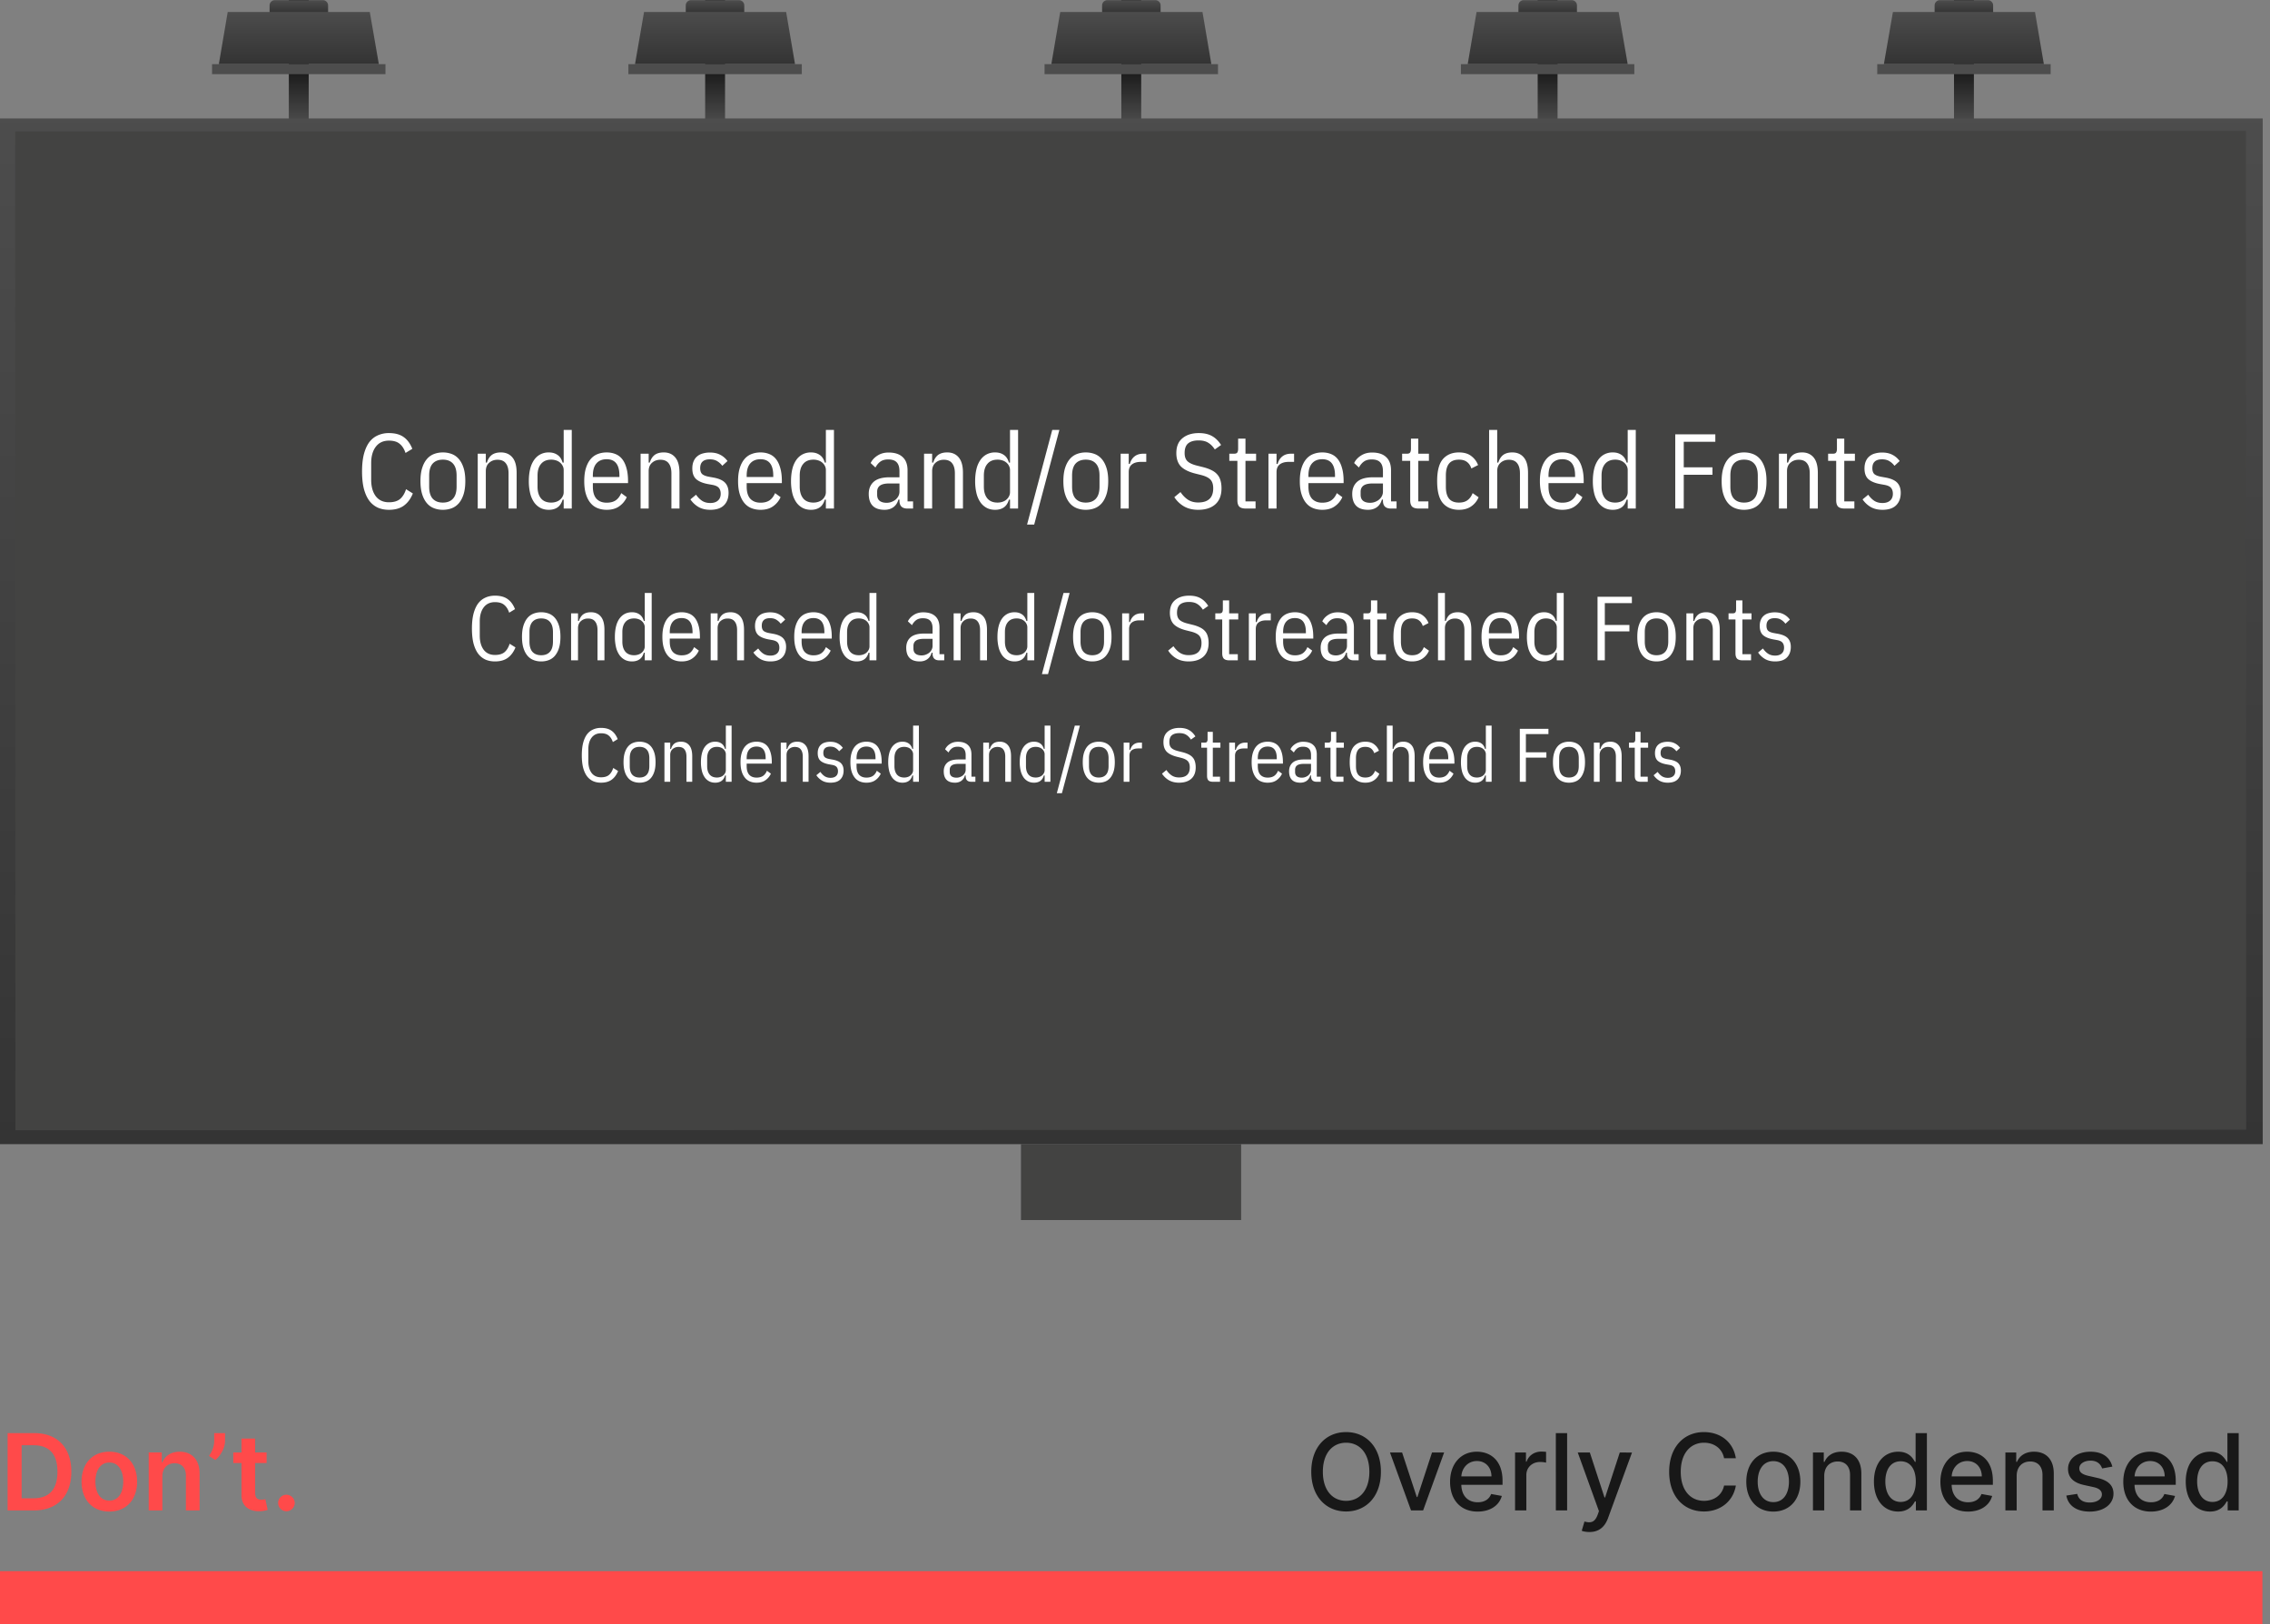 <svg xmlns="http://www.w3.org/2000/svg" width="299" height="214" fill="none"><rect width="100%" height="100%" fill="#808080" stroke="none"/><path fill="#434342" d="M163.48 150.744h-29v10h29v-10z"/><path fill="url(#paint0_linear)" d="M40.661 0h-2.618v36.276h2.618V0z"/><path fill="url(#paint1_linear)" d="M43.216 1.746h-7.707V.703c0-.384.32-.682.682-.682h6.344c.383 0 .68.32.68.682v1.043z"/><path fill="url(#paint2_linear)" d="M49.9 8.452H28.825l1.17-6.877h18.713L49.9 8.452z"/><path fill="#4D4D4D" d="M50.773 8.452H27.931v1.32h22.842v-1.32z"/><path fill="url(#paint3_linear)" d="M95.5 0h-2.618v36.276H95.5V0z"/><path fill="url(#paint4_linear)" d="M98.034 1.746h-7.707V.703c0-.384.32-.682.682-.682h6.344c.383 0 .68.32.68.682v1.043z"/><path fill="url(#paint5_linear)" d="M104.719 8.452H83.643l1.192-6.877h18.713l1.171 6.877z"/><path fill="#4D4D4D" d="M105.613 8.452H82.77v1.32h22.843v-1.32z"/><path fill="url(#paint6_linear)" d="M150.319 0H147.7v36.276h2.619V0z"/><path fill="url(#paint7_linear)" d="M152.873 1.746h-7.706V.703c0-.384.319-.682.681-.682h6.344c.383 0 .681.32.681.682v1.043z"/><path fill="url(#paint8_linear)" d="M159.558 8.452h-21.076l1.171-6.877h18.734l1.171 6.877z"/><path fill="#4D4D4D" d="M160.431 8.452h-22.843v1.32h22.843v-1.32z"/><path fill="url(#paint9_linear)" d="M205.158 0h-2.618v36.276h2.618V0z"/><path fill="url(#paint10_linear)" d="M207.713 1.746h-7.707V.703c0-.384.32-.682.681-.682h6.344c.384 0 .682.32.682.682v1.043z"/><path fill="url(#paint11_linear)" d="M214.397 8.452h-21.075l1.17-6.877h18.713l1.192 6.877z"/><path fill="#4D4D4D" d="M215.27 8.452h-22.843v1.32h22.843v-1.32z"/><path fill="url(#paint12_linear)" d="M259.997 0h-2.618v36.276h2.618V0z"/><path fill="url(#paint13_linear)" d="M262.552 1.746h-7.728V.703c0-.384.32-.682.681-.682h6.344c.384 0 .682.32.682.682v1.043h.021z"/><path fill="url(#paint14_linear)" d="M269.215 8.452H248.14l1.192-6.877h18.712l1.171 6.877z"/><path fill="#4D4D4D" d="M270.109 8.452h-22.842v1.32h22.842v-1.32z"/><path fill="url(#paint15_linear)" d="M298.04 15.605H0v135.139h298.04V15.604z"/><path fill="#434342" d="M2 17.319l293.83-.072.032 131.594-293.83.072z"/><path fill="#fff" d="M51.23 67.168c-.55 0-1.045-.098-1.484-.294a2.945 2.945 0 01-1.12-.924c-.299-.41-.532-.933-.7-1.568-.159-.644-.238-1.4-.238-2.268 0-.868.08-1.62.238-2.254.168-.644.401-1.171.7-1.582.308-.41.681-.714 1.12-.91a3.464 3.464 0 011.484-.308c.803 0 1.447.173 1.932.518.485.336.868.854 1.148 1.554l-.896.546c-.177-.532-.434-.933-.77-1.204-.327-.28-.798-.42-1.414-.42-.747 0-1.325.27-1.736.812-.401.532-.602 1.25-.602 2.156v2.184c0 .905.2 1.629.602 2.17.41.532.99.798 1.736.798.635 0 1.125-.145 1.47-.434.345-.299.607-.728.784-1.288l.896.56c-.28.7-.677 1.237-1.19 1.61-.504.364-1.157.546-1.96.546zm7.106 0c-.42 0-.812-.07-1.176-.21a2.295 2.295 0 01-.938-.672c-.262-.308-.467-.7-.616-1.176-.15-.476-.224-1.05-.224-1.722 0-.672.074-1.246.224-1.722.149-.476.354-.868.616-1.176.261-.308.574-.532.938-.672s.756-.21 1.176-.21c.42 0 .812.07 1.176.21.364.14.676.364.938.672.261.308.466.7.616 1.176.149.476.224 1.05.224 1.722 0 .672-.075 1.246-.224 1.722-.15.476-.355.868-.616 1.176-.262.308-.574.532-.938.672s-.756.21-1.176.21zm0-.952c.578 0 1.022-.173 1.33-.518.317-.345.476-.873.476-1.582V62.66c0-.71-.159-1.237-.476-1.582-.308-.345-.752-.518-1.33-.518-.579 0-1.027.173-1.344.518-.308.345-.462.873-.462 1.582v1.456c0 .71.154 1.237.462 1.582.317.345.765.518 1.344.518zm4.59.784v-7.224h1.064v1.176h.14c.14-.448.355-.784.644-1.008.299-.224.7-.336 1.204-.336.644 0 1.148.22 1.512.658.374.439.56 1.115.56 2.03V67h-1.064v-4.634c0-.579-.121-1.022-.364-1.33-.233-.308-.597-.462-1.092-.462-.429 0-.793.13-1.092.392-.298.261-.448.63-.448 1.106V67h-1.064zm11.322-1.176h-.14c-.14.476-.369.821-.686 1.036-.308.205-.686.308-1.134.308-.43 0-.807-.089-1.134-.266a2.362 2.362 0 01-.826-.756 3.55 3.55 0 01-.504-1.19 6.738 6.738 0 01-.168-1.568c0-.579.056-1.101.168-1.568a3.55 3.55 0 01.504-1.19c.224-.327.5-.579.826-.756a2.345 2.345 0 011.134-.266c.448 0 .826.107 1.134.322.317.205.546.546.686 1.022h.14V56.64h1.064V67h-1.064v-1.176zm-1.638.392c.224 0 .434-.033.63-.098.205-.065.378-.159.518-.28.15-.121.266-.266.35-.434.093-.168.14-.355.14-.56v-2.912c0-.205-.047-.392-.14-.56a1.296 1.296 0 00-.35-.434 1.454 1.454 0 00-.518-.28 1.99 1.99 0 00-.63-.098c-.588 0-1.036.187-1.344.56-.308.364-.462.877-.462 1.54v1.456c0 .663.154 1.18.462 1.554.308.364.756.546 1.344.546zm7.3.952c-.42 0-.812-.07-1.176-.21a2.295 2.295 0 01-.938-.672c-.262-.308-.467-.7-.616-1.176-.15-.476-.224-1.05-.224-1.722 0-.672.075-1.246.224-1.722.15-.476.354-.868.616-1.176.261-.308.574-.532.938-.672s.756-.21 1.176-.21c.42 0 .803.07 1.148.21.354.14.653.364.896.672.243.308.43.7.56 1.176.14.476.21 1.05.21 1.722v.266H78.09v.462c0 .71.159 1.241.476 1.596.326.345.775.518 1.344.518.485 0 .882-.103 1.19-.308.308-.215.55-.532.728-.952l.728.532a2.906 2.906 0 01-.994 1.204c-.43.308-.98.462-1.652.462zm0-6.664c-.579 0-1.027.182-1.344.546-.317.364-.476.9-.476 1.61v.182h3.5v-.182c0-1.437-.56-2.156-1.68-2.156zM84.378 67v-7.224h1.064v1.176h.14c.14-.448.354-.784.644-1.008.298-.224.7-.336 1.204-.336.643 0 1.147.22 1.511.658.374.439.56 1.115.56 2.03V67h-1.064v-4.634c0-.579-.12-1.022-.364-1.33-.233-.308-.597-.462-1.091-.462-.43 0-.794.13-1.093.392-.298.261-.447.63-.447 1.106V67h-1.064zm9.18.168c-.598 0-1.112-.121-1.54-.364a3.366 3.366 0 01-1.079-1.008l.742-.616c.252.355.523.625.812.812.299.187.654.28 1.064.28.42 0 .751-.103.994-.308.252-.215.378-.518.378-.91 0-.317-.08-.574-.238-.77-.159-.196-.453-.331-.882-.406l-.546-.098c-.7-.13-1.223-.35-1.568-.658-.336-.308-.504-.775-.504-1.4 0-.364.056-.677.168-.938.112-.27.27-.49.476-.658.206-.177.448-.303.728-.378.29-.084.602-.126.938-.126.541 0 .994.098 1.358.294.374.187.696.462.966.826l-.686.63a2.23 2.23 0 00-.63-.588c-.261-.177-.597-.266-1.008-.266-.85 0-1.274.387-1.274 1.162 0 .355.089.616.266.784.187.159.486.275.896.35l.546.098c.737.13 1.26.36 1.568.686.308.327.462.77.462 1.33 0 .7-.205 1.25-.616 1.652-.401.392-.999.588-1.792.588zm6.614 0c-.42 0-.812-.07-1.176-.21a2.295 2.295 0 01-.938-.672c-.262-.308-.467-.7-.616-1.176-.15-.476-.224-1.05-.224-1.722 0-.672.074-1.246.224-1.722.149-.476.354-.868.616-1.176.26-.308.574-.532.938-.672s.756-.21 1.176-.21c.42 0 .802.07 1.148.21.354.14.653.364.896.672.242.308.429.7.56 1.176.14.476.21 1.05.21 1.722v.266h-4.634v.462c0 .71.158 1.241.476 1.596.326.345.774.518 1.344.518.485 0 .882-.103 1.19-.308.308-.215.55-.532.728-.952l.728.532a2.914 2.914 0 01-.994 1.204c-.43.308-.98.462-1.652.462zm0-6.664c-.58 0-1.027.182-1.344.546-.318.364-.476.9-.476 1.61v.182h3.5v-.182c0-1.437-.56-2.156-1.68-2.156zm8.611 5.32h-.14c-.14.476-.368.821-.686 1.036-.308.205-.686.308-1.134.308-.429 0-.807-.089-1.134-.266a2.37 2.37 0 01-.826-.756 3.55 3.55 0 01-.504-1.19 6.738 6.738 0 01-.168-1.568c0-.579.056-1.101.168-1.568a3.55 3.55 0 01.504-1.19c.224-.327.5-.579.826-.756a2.345 2.345 0 011.134-.266c.448 0 .826.107 1.134.322.318.205.546.546.686 1.022h.14V56.64h1.064V67h-1.064v-1.176zm-1.638.392c.224 0 .434-.033.63-.098.206-.065.378-.159.518-.28.15-.121.266-.266.35-.434.094-.168.14-.355.14-.56v-2.912c0-.205-.046-.392-.14-.56a1.296 1.296 0 00-.35-.434 1.446 1.446 0 00-.518-.28 1.99 1.99 0 00-.63-.098c-.588 0-1.036.187-1.344.56-.308.364-.462.877-.462 1.54v1.456c0 .663.154 1.18.462 1.554.308.364.756.546 1.344.546zm12.367.784c-.691 0-1.036-.345-1.036-1.036v-.14h-.14c-.122.439-.346.775-.672 1.008-.318.224-.7.336-1.148.336-.7 0-1.223-.177-1.568-.532-.346-.355-.518-.877-.518-1.568 0-.672.219-1.204.658-1.596.448-.392 1.143-.588 2.086-.588h1.302v-.798c0-.532-.122-.924-.364-1.176-.234-.252-.607-.378-1.12-.378-.42 0-.761.093-1.022.28-.252.177-.472.439-.658.784l-.63-.588c.186-.392.485-.719.896-.98.41-.27.896-.406 1.456-.406.821 0 1.442.2 1.862.602.429.392.644.975.644 1.75v4.088h.728V67h-.756zm-2.73-.756c.242 0 .466-.042.672-.126.214-.084.396-.191.546-.322.149-.14.266-.294.35-.462.084-.177.126-.36.126-.546v-1.092h-1.33c-.56 0-.971.093-1.232.28-.252.187-.378.457-.378.812v.392c0 .364.112.635.336.812.224.168.527.252.91.252zm4.933.756v-7.224h1.064v1.176h.14c.14-.448.355-.784.644-1.008.299-.224.7-.336 1.204-.336.644 0 1.148.22 1.512.658.374.439.56 1.115.56 2.03V67h-1.064v-4.634c0-.579-.121-1.022-.364-1.33-.233-.308-.597-.462-1.092-.462-.429 0-.793.13-1.092.392-.298.261-.448.63-.448 1.106V67h-1.064zm11.322-1.176h-.14c-.14.476-.369.821-.686 1.036-.308.205-.686.308-1.134.308-.429 0-.807-.089-1.134-.266a2.362 2.362 0 01-.826-.756 3.55 3.55 0 01-.504-1.19 6.738 6.738 0 01-.168-1.568c0-.579.056-1.101.168-1.568a3.55 3.55 0 01.504-1.19c.224-.327.499-.579.826-.756a2.345 2.345 0 011.134-.266c.448 0 .826.107 1.134.322.317.205.546.546.686 1.022h.14V56.64h1.064V67h-1.064v-1.176zm-1.638.392c.224 0 .434-.033.63-.098.205-.065.378-.159.518-.28.149-.121.266-.266.35-.434.093-.168.14-.355.14-.56v-2.912c0-.205-.047-.392-.14-.56a1.309 1.309 0 00-.35-.434 1.454 1.454 0 00-.518-.28 1.99 1.99 0 00-.63-.098c-.588 0-1.036.187-1.344.56-.308.364-.462.877-.462 1.54v1.456c0 .663.154 1.18.462 1.554.308.364.756.546 1.344.546zm3.884 2.898l3.318-12.474h.938l-3.318 12.474h-.938zm7.736-1.946c-.42 0-.812-.07-1.176-.21a2.301 2.301 0 01-.938-.672c-.261-.308-.466-.7-.616-1.176-.149-.476-.224-1.05-.224-1.722 0-.672.075-1.246.224-1.722.15-.476.355-.868.616-1.176.262-.308.574-.532.938-.672s.756-.21 1.176-.21c.42 0 .812.07 1.176.21.364.14.677.364.938.672.262.308.467.7.616 1.176.15.476.224 1.05.224 1.722 0 .672-.074 1.246-.224 1.722-.149.476-.354.868-.616 1.176-.261.308-.574.532-.938.672s-.756.21-1.176.21zm0-.952c.579 0 1.022-.173 1.33-.518.318-.345.476-.873.476-1.582V62.66c0-.71-.158-1.237-.476-1.582-.308-.345-.751-.518-1.33-.518-.578 0-1.026.173-1.344.518-.308.345-.462.873-.462 1.582v1.456c0 .71.154 1.237.462 1.582.318.345.766.518 1.344.518zm4.591.784v-7.224h1.064v1.344h.14c.121-.42.327-.747.616-.98.299-.243.686-.364 1.162-.364h.392v1.078h-.7c-.504 0-.901.112-1.19.336-.28.224-.42.56-.42 1.008V67h-1.064zm10.205.168c-.7 0-1.311-.145-1.834-.434a3.82 3.82 0 01-1.302-1.232l.812-.672c.299.439.635.78 1.008 1.022.373.233.812.35 1.316.35 1.325 0 1.988-.62 1.988-1.862 0-.504-.121-.887-.364-1.148-.243-.261-.663-.467-1.26-.616l-.728-.182c-.859-.215-1.493-.527-1.904-.938-.401-.42-.602-1.008-.602-1.764 0-.868.271-1.521.812-1.96.541-.448 1.26-.672 2.156-.672.681 0 1.251.126 1.708.378.467.252.873.649 1.218 1.19l-.826.588c-.252-.392-.541-.686-.868-.882-.317-.205-.742-.308-1.274-.308-.597 0-1.055.13-1.372.392-.308.261-.462.686-.462 1.274 0 .476.126.835.378 1.078.261.243.677.434 1.246.574l.728.182c.457.112.845.247 1.162.406.317.15.574.336.77.56.205.224.35.49.434.798.093.299.14.649.14 1.05 0 .924-.275 1.629-.826 2.114-.541.476-1.293.714-2.254.714zm6.263-.168c-.383 0-.663-.084-.84-.252-.168-.177-.252-.457-.252-.84v-5.194h-1.064v-.938h.63c.214 0 .354-.051.42-.154.074-.112.112-.275.112-.49v-1.344h.966v1.988h1.4v.938h-1.4v5.348h1.33V67h-1.302zm3.001 0v-7.224h1.064v1.344h.14c.121-.42.326-.747.616-.98.298-.243.686-.364 1.162-.364h.392v1.078h-.7c-.504 0-.901.112-1.19.336-.28.224-.42.56-.42 1.008V67h-1.064zm7.085.168c-.42 0-.812-.07-1.176-.21a2.295 2.295 0 01-.938-.672c-.262-.308-.467-.7-.616-1.176-.15-.476-.224-1.05-.224-1.722 0-.672.074-1.246.224-1.722.149-.476.354-.868.616-1.176.261-.308.574-.532.938-.672s.756-.21 1.176-.21c.42 0 .802.07 1.148.21.354.14.653.364.896.672.242.308.429.7.56 1.176.14.476.21 1.05.21 1.722v.266h-4.634v.462c0 .71.158 1.241.476 1.596.326.345.774.518 1.344.518.485 0 .882-.103 1.19-.308.308-.215.55-.532.728-.952l.728.532a2.914 2.914 0 01-.994 1.204c-.43.308-.98.462-1.652.462zm0-6.664c-.579 0-1.027.182-1.344.546-.318.364-.476.9-.476 1.61v.182h3.5v-.182c0-1.437-.56-2.156-1.68-2.156zM183.195 67c-.69 0-1.036-.345-1.036-1.036v-.14h-.14c-.121.439-.345.775-.672 1.008-.317.224-.7.336-1.148.336-.7 0-1.222-.177-1.568-.532-.345-.355-.518-.877-.518-1.568 0-.672.22-1.204.658-1.596.448-.392 1.144-.588 2.086-.588h1.302v-.798c0-.532-.121-.924-.364-1.176-.233-.252-.606-.378-1.12-.378-.42 0-.76.093-1.022.28-.252.177-.471.439-.658.784l-.63-.588c.187-.392.486-.719.896-.98.411-.27.896-.406 1.456-.406.822 0 1.442.2 1.862.602.43.392.644.975.644 1.75v4.088h.728V67h-.756zm-2.73-.756c.243 0 .467-.042.672-.126a1.82 1.82 0 00.546-.322c.15-.14.266-.294.35-.462.084-.177.126-.36.126-.546v-1.092h-1.33c-.56 0-.97.093-1.232.28-.252.187-.378.457-.378.812v.392c0 .364.112.635.336.812.224.168.528.252.91.252zm6.376.756c-.382 0-.662-.084-.84-.252-.168-.177-.252-.457-.252-.84v-5.194h-1.064v-.938h.63c.215 0 .355-.051.42-.154.075-.112.112-.275.112-.49v-1.344h.966v1.988h1.4v.938h-1.4v5.348h1.33V67h-1.302zm5.327.168c-.896 0-1.601-.294-2.114-.882-.504-.588-.756-1.554-.756-2.898s.252-2.31.756-2.898c.513-.588 1.218-.882 2.114-.882.681 0 1.222.159 1.624.476.41.308.709.705.896 1.19l-.882.448c-.122-.373-.313-.658-.574-.854-.262-.205-.616-.308-1.064-.308-.588 0-1.022.173-1.302.518-.28.345-.42.873-.42 1.582v1.456c0 .71.14 1.237.42 1.582.28.345.714.518 1.302.518.466 0 .84-.103 1.12-.308.289-.205.518-.518.686-.938l.784.546a2.713 2.713 0 01-.98 1.204c-.43.299-.966.448-1.61.448zm3.977-10.528h1.064v4.312h.14c.14-.448.355-.784.644-1.008.299-.224.7-.336 1.204-.336.644 0 1.148.22 1.512.658.373.439.56 1.115.56 2.03V67h-1.064v-4.634c0-.579-.121-1.022-.364-1.33-.233-.308-.597-.462-1.092-.462-.429 0-.793.13-1.092.392-.299.261-.448.63-.448 1.106V67h-1.064V56.64zm9.642 10.528c-.42 0-.812-.07-1.176-.21a2.295 2.295 0 01-.938-.672c-.262-.308-.467-.7-.616-1.176-.15-.476-.224-1.05-.224-1.722 0-.672.074-1.246.224-1.722.149-.476.354-.868.616-1.176.261-.308.574-.532.938-.672s.756-.21 1.176-.21c.42 0 .802.07 1.148.21.354.14.653.364.896.672.242.308.429.7.56 1.176.14.476.21 1.05.21 1.722v.266h-4.634v.462c0 .71.158 1.241.476 1.596.326.345.774.518 1.344.518.485 0 .882-.103 1.19-.308.308-.215.55-.532.728-.952l.728.532a2.914 2.914 0 01-.994 1.204c-.43.308-.98.462-1.652.462zm0-6.664c-.579 0-1.027.182-1.344.546-.318.364-.476.9-.476 1.61v.182h3.5v-.182c0-1.437-.56-2.156-1.68-2.156zm8.611 5.32h-.14c-.14.476-.368.821-.686 1.036-.308.205-.686.308-1.134.308-.429 0-.807-.089-1.134-.266a2.37 2.37 0 01-.826-.756 3.55 3.55 0 01-.504-1.19 6.738 6.738 0 01-.168-1.568c0-.579.056-1.101.168-1.568a3.55 3.55 0 01.504-1.19c.224-.327.5-.579.826-.756a2.345 2.345 0 011.134-.266c.448 0 .826.107 1.134.322.318.205.546.546.686 1.022h.14V56.64h1.064V67h-1.064v-1.176zm-1.638.392c.224 0 .434-.033.63-.098.206-.065.378-.159.518-.28.15-.121.266-.266.35-.434.094-.168.14-.355.14-.56v-2.912c0-.205-.046-.392-.14-.56a1.296 1.296 0 00-.35-.434 1.446 1.446 0 00-.518-.28 1.99 1.99 0 00-.63-.098c-.588 0-1.036.187-1.344.56-.308.364-.462.877-.462 1.54v1.456c0 .663.154 1.18.462 1.554.308.364.756.546 1.344.546zm7.901.784v-9.772h5.278v.98h-4.158v3.36h3.78v.98h-3.78V67h-1.12zm9.065.168c-.42 0-.812-.07-1.176-.21a2.301 2.301 0 01-.938-.672c-.261-.308-.466-.7-.616-1.176-.149-.476-.224-1.05-.224-1.722 0-.672.075-1.246.224-1.722.15-.476.355-.868.616-1.176.262-.308.574-.532.938-.672s.756-.21 1.176-.21c.42 0 .812.07 1.176.21.364.14.677.364.938.672.262.308.467.7.616 1.176.15.476.224 1.05.224 1.722 0 .672-.074 1.246-.224 1.722-.149.476-.354.868-.616 1.176-.261.308-.574.532-.938.672s-.756.21-1.176.21zm0-.952c.579 0 1.022-.173 1.33-.518.318-.345.476-.873.476-1.582V62.66c0-.71-.158-1.237-.476-1.582-.308-.345-.751-.518-1.33-.518-.578 0-1.026.173-1.344.518-.308.345-.462.873-.462 1.582v1.456c0 .71.154 1.237.462 1.582.318.345.766.518 1.344.518zm4.591.784v-7.224h1.064v1.176h.14c.14-.448.355-.784.644-1.008.299-.224.7-.336 1.204-.336.644 0 1.148.22 1.512.658.373.439.56 1.115.56 2.03V67h-1.064v-4.634c0-.579-.121-1.022-.364-1.33-.233-.308-.597-.462-1.092-.462-.429 0-.793.13-1.092.392-.299.261-.448.63-.448 1.106V67h-1.064zm8.634 0c-.383 0-.663-.084-.84-.252-.168-.177-.252-.457-.252-.84v-5.194h-1.064v-.938h.63c.214 0 .354-.051.42-.154.074-.112.112-.275.112-.49v-1.344h.966v1.988h1.4v.938h-1.4v5.348h1.33V67h-1.302zm5.003.168c-.598 0-1.111-.121-1.54-.364a3.352 3.352 0 01-1.078-1.008l.742-.616c.252.355.522.625.812.812.298.187.653.28 1.064.28.42 0 .751-.103.994-.308.252-.215.378-.518.378-.91 0-.317-.08-.574-.238-.77-.159-.196-.453-.331-.882-.406l-.546-.098c-.7-.13-1.223-.35-1.568-.658-.336-.308-.504-.775-.504-1.4 0-.364.056-.677.168-.938.112-.27.27-.49.476-.658.205-.177.448-.303.728-.378a3.35 3.35 0 01.938-.126c.541 0 .994.098 1.358.294.373.187.695.462.966.826l-.686.63a2.258 2.258 0 00-.63-.588c-.262-.177-.598-.266-1.008-.266-.85 0-1.274.387-1.274 1.162 0 .355.088.616.266.784.186.159.485.275.896.35l.546.098c.737.13 1.26.36 1.568.686.308.327.462.77.462 1.33 0 .7-.206 1.25-.616 1.652-.402.392-.999.588-1.792.588zM65.197 87.144c-.472 0-.896-.084-1.272-.252a2.532 2.532 0 01-.96-.792c-.256-.352-.456-.8-.6-1.344-.136-.552-.204-1.2-.204-1.944s.068-1.388.204-1.932c.144-.552.344-1.004.6-1.356.264-.352.584-.612.96-.78.376-.176.8-.264 1.272-.264.688 0 1.24.148 1.656.444.416.288.744.732.984 1.332l-.768.468c-.152-.456-.372-.8-.66-1.032-.28-.24-.684-.36-1.212-.36-.64 0-1.136.232-1.488.696-.344.456-.516 1.072-.516 1.848v1.872c0 .776.172 1.396.516 1.86.352.456.848.684 1.488.684.544 0 .964-.124 1.26-.372.296-.256.52-.624.672-1.104l.768.48c-.24.6-.58 1.06-1.02 1.38-.432.312-.992.468-1.68.468zm6.09 0c-.36 0-.695-.06-1.007-.18a1.969 1.969 0 01-.804-.576c-.224-.264-.4-.6-.528-1.008-.128-.408-.192-.9-.192-1.476s.064-1.068.192-1.476c.128-.408.304-.744.528-1.008.224-.264.492-.456.804-.576.312-.12.648-.18 1.008-.18s.696.06 1.008.18c.312.12.58.312.804.576.224.264.4.6.528 1.008.128.408.192.9.192 1.476s-.064 1.068-.192 1.476a2.862 2.862 0 01-.528 1.008 1.969 1.969 0 01-.804.576c-.312.12-.648.18-1.008.18zm0-.816c.497 0 .877-.148 1.14-.444.273-.296.409-.748.409-1.356V83.28c0-.608-.136-1.06-.408-1.356-.264-.296-.644-.444-1.14-.444-.496 0-.88.148-1.152.444-.264.296-.396.748-.396 1.356v1.248c0 .608.132 1.06.396 1.356.272.296.656.444 1.152.444zm3.935.672v-6.192h.913v1.008h.12c.12-.384.303-.672.552-.864.255-.192.6-.288 1.031-.288.553 0 .985.188 1.297.564.32.376.48.956.48 1.74V87h-.912v-3.972c0-.496-.105-.876-.313-1.14-.2-.264-.511-.396-.936-.396-.367 0-.68.112-.935.336-.257.224-.385.54-.385.948V87h-.912zm9.705-1.008h-.12c-.12.408-.316.704-.588.888-.264.176-.588.264-.972.264-.368 0-.692-.076-.972-.228a2.024 2.024 0 01-.708-.648 3.043 3.043 0 01-.432-1.02 5.77 5.77 0 01-.144-1.344c0-.496.048-.944.144-1.344.096-.4.24-.74.432-1.02s.428-.496.708-.648c.28-.152.604-.228.972-.228.384 0 .708.092.972.276.272.176.468.468.588.876h.12V78.12h.912V87h-.912v-1.008zm-1.404.336c.192 0 .372-.028.54-.084.176-.056.324-.136.444-.24a1.12 1.12 0 00.3-.372.972.972 0 00.12-.48v-2.496a.972.972 0 00-.12-.48 1.12 1.12 0 00-.3-.372 1.244 1.244 0 00-.444-.24 1.697 1.697 0 00-.54-.084c-.504 0-.888.16-1.152.48-.264.312-.396.752-.396 1.32v1.248c0 .568.132 1.012.396 1.332.264.312.648.468 1.152.468zm6.257.816c-.36 0-.696-.06-1.008-.18a1.969 1.969 0 01-.804-.576c-.224-.264-.4-.6-.528-1.008-.128-.408-.192-.9-.192-1.476s.064-1.068.192-1.476c.128-.408.304-.744.528-1.008.224-.264.492-.456.804-.576.312-.12.648-.18 1.008-.18s.688.06.984.18c.304.12.56.312.768.576.208.264.368.6.48 1.008.12.408.18.9.18 1.476v.228H88.22v.396c0 .608.136 1.064.408 1.368.28.296.664.444 1.152.444.416 0 .756-.088 1.02-.264.264-.184.472-.456.624-.816l.624.456a2.495 2.495 0 01-.852 1.032c-.368.264-.84.396-1.416.396zm0-5.712c-.496 0-.88.156-1.152.468-.272.312-.408.772-.408 1.38v.156h3v-.156c0-1.232-.48-1.848-1.44-1.848zM93.61 87v-6.192h.911v1.008h.12c.12-.384.304-.672.552-.864.256-.192.6-.288 1.032-.288.552 0 .984.188 1.296.564.32.376.48.956.48 1.74V87h-.912v-3.972c0-.496-.104-.876-.312-1.14-.2-.264-.512-.396-.936-.396-.368 0-.68.112-.936.336-.256.224-.384.54-.384.948V87h-.912zm7.868.144c-.512 0-.952-.104-1.32-.312a2.873 2.873 0 01-.924-.864l.636-.528c.216.304.448.536.696.696.256.16.56.24.912.24.36 0 .644-.088.852-.264.216-.184.324-.444.324-.78 0-.272-.068-.492-.204-.66-.136-.168-.388-.284-.756-.348l-.468-.084c-.6-.112-1.048-.3-1.344-.564-.288-.264-.432-.664-.432-1.2 0-.312.048-.58.144-.804.096-.232.232-.42.408-.564.176-.152.384-.26.624-.324.248-.072.516-.108.804-.108.464 0 .852.084 1.164.252.32.16.596.396.828.708l-.588.54a1.928 1.928 0 00-.54-.504c-.224-.152-.512-.228-.864-.228-.728 0-1.092.332-1.092.996 0 .304.076.528.228.672.16.136.416.236.768.3l.468.084c.632.112 1.08.308 1.344.588.264.28.396.66.396 1.14 0 .6-.176 1.072-.528 1.416-.344.336-.856.504-1.536.504zm5.669 0c-.36 0-.696-.06-1.008-.18a1.969 1.969 0 01-.804-.576c-.224-.264-.4-.6-.528-1.008-.128-.408-.192-.9-.192-1.476s.064-1.068.192-1.476c.128-.408.304-.744.528-1.008.224-.264.492-.456.804-.576.312-.12.648-.18 1.008-.18s.688.06.984.18c.304.12.56.312.768.576.208.264.368.6.48 1.008.12.408.18.9.18 1.476v.228h-3.972v.396c0 .608.136 1.064.408 1.368.28.296.664.444 1.152.444.416 0 .756-.088 1.02-.264.264-.184.472-.456.624-.816l.624.456a2.495 2.495 0 01-.852 1.032c-.368.264-.84.396-1.416.396zm0-5.712c-.496 0-.88.156-1.152.468-.272.312-.408.772-.408 1.38v.156h3v-.156c0-1.232-.48-1.848-1.44-1.848zm7.381 4.56h-.12c-.12.408-.316.704-.588.888-.264.176-.588.264-.972.264-.368 0-.692-.076-.972-.228a2.024 2.024 0 01-.708-.648 3.043 3.043 0 01-.432-1.02 5.77 5.77 0 01-.144-1.344c0-.496.048-.944.144-1.344.096-.4.24-.74.432-1.02s.428-.496.708-.648c.28-.152.604-.228.972-.228.384 0 .708.092.972.276.272.176.468.468.588.876h.12V78.12h.912V87h-.912v-1.008zm-1.404.336c.192 0 .372-.028.54-.084.176-.056.324-.136.444-.24a1.12 1.12 0 00.3-.372.972.972 0 00.12-.48v-2.496a.972.972 0 00-.12-.48 1.12 1.12 0 00-.3-.372 1.244 1.244 0 00-.444-.24 1.697 1.697 0 00-.54-.084c-.504 0-.888.16-1.152.48-.264.312-.396.752-.396 1.32v1.248c0 .568.132 1.012.396 1.332.264.312.648.468 1.152.468zm10.6.672c-.592 0-.888-.296-.888-.888v-.12h-.12c-.104.376-.296.664-.576.864-.272.192-.6.288-.984.288-.6 0-1.048-.152-1.344-.456-.296-.304-.444-.752-.444-1.344 0-.576.188-1.032.564-1.368.384-.336.98-.504 1.788-.504h1.116v-.684c0-.456-.104-.792-.312-1.008-.2-.216-.52-.324-.96-.324-.36 0-.652.08-.876.24-.216.152-.404.376-.564.672l-.54-.504c.16-.336.416-.616.768-.84.352-.232.768-.348 1.248-.348.704 0 1.236.172 1.596.516.368.336.552.836.552 1.5v3.504h.624V87h-.648zm-2.34-.648c.208 0 .4-.036.576-.108.184-.072.34-.164.468-.276.128-.12.228-.252.3-.396.072-.152.108-.308.108-.468v-.936h-1.14c-.48 0-.832.08-1.056.24-.216.16-.324.392-.324.696v.336c0 .312.096.544.288.696.192.144.452.216.78.216zm4.229.648v-6.192h.912v1.008h.12c.12-.384.304-.672.552-.864.256-.192.6-.288 1.032-.288.552 0 .984.188 1.296.564.32.376.48.956.48 1.74V87h-.912v-3.972c0-.496-.104-.876-.312-1.14-.2-.264-.512-.396-.936-.396-.368 0-.68.112-.936.336-.256.224-.384.54-.384.948V87h-.912zm9.705-1.008h-.12c-.12.408-.316.704-.588.888-.264.176-.588.264-.972.264-.368 0-.692-.076-.972-.228a2.024 2.024 0 01-.708-.648 3.043 3.043 0 01-.432-1.02 5.77 5.77 0 01-.144-1.344c0-.496.048-.944.144-1.344.096-.4.24-.74.432-1.02s.428-.496.708-.648c.28-.152.604-.228.972-.228.384 0 .708.092.972.276.272.176.468.468.588.876h.12V78.12h.912V87h-.912v-1.008zm-1.404.336c.192 0 .372-.028.54-.084.176-.056.324-.136.444-.24a1.12 1.12 0 00.3-.372.972.972 0 00.12-.48v-2.496a.972.972 0 00-.12-.48 1.12 1.12 0 00-.3-.372 1.244 1.244 0 00-.444-.24 1.697 1.697 0 00-.54-.084c-.504 0-.888.16-1.152.48-.264.312-.396.752-.396 1.32v1.248c0 .568.132 1.012.396 1.332.264.312.648.468 1.152.468zm3.328 2.484l2.844-10.692h.804l-2.844 10.692h-.804zm6.632-1.668c-.36 0-.696-.06-1.008-.18a1.969 1.969 0 01-.804-.576c-.224-.264-.4-.6-.528-1.008-.128-.408-.192-.9-.192-1.476s.064-1.068.192-1.476c.128-.408.304-.744.528-1.008.224-.264.492-.456.804-.576.312-.12.648-.18 1.008-.18s.696.06 1.008.18c.312.12.58.312.804.576.224.264.4.6.528 1.008.128.408.192.9.192 1.476s-.064 1.068-.192 1.476a2.862 2.862 0 01-.528 1.008 1.969 1.969 0 01-.804.576c-.312.12-.648.18-1.008.18zm0-.816c.496 0 .876-.148 1.14-.444.272-.296.408-.748.408-1.356V83.28c0-.608-.136-1.06-.408-1.356-.264-.296-.644-.444-1.14-.444-.496 0-.88.148-1.152.444-.264.296-.396.748-.396 1.356v1.248c0 .608.132 1.06.396 1.356.272.296.656.444 1.152.444zm3.934.672v-6.192h.912v1.152h.12c.104-.36.28-.64.528-.84.256-.208.588-.312.996-.312h.336v.924h-.6c-.432 0-.772.096-1.02.288-.24.192-.36.48-.36.864V87h-.912zm8.748.144c-.6 0-1.124-.124-1.572-.372a3.271 3.271 0 01-1.116-1.056l.696-.576c.256.376.544.668.864.876.32.2.696.3 1.128.3 1.136 0 1.704-.532 1.704-1.596 0-.432-.104-.76-.312-.984-.208-.224-.568-.4-1.08-.528l-.624-.156c-.736-.184-1.28-.452-1.632-.804-.344-.36-.516-.864-.516-1.512 0-.744.232-1.304.696-1.68.464-.384 1.08-.576 1.848-.576.584 0 1.072.108 1.464.324.4.216.748.556 1.044 1.02l-.708.504c-.216-.336-.464-.588-.744-.756-.272-.176-.636-.264-1.092-.264-.512 0-.904.112-1.176.336-.264.224-.396.588-.396 1.092 0 .408.108.716.324.924.224.208.58.372 1.068.492l.624.156c.392.096.724.212.996.348.272.128.492.288.66.48.176.192.3.42.372.684.08.256.12.556.12.9 0 .792-.236 1.396-.708 1.812-.464.408-1.108.612-1.932.612zm5.368-.144c-.328 0-.568-.072-.72-.216-.144-.152-.216-.392-.216-.72v-4.452h-.912v-.804h.54c.184 0 .304-.044.36-.132.064-.096.096-.236.096-.42v-1.152h.828v1.704h1.2v.804h-1.2v4.584h1.14V87h-1.116zm2.572 0v-6.192h.912v1.152h.12c.104-.36.28-.64.528-.84.256-.208.588-.312.996-.312h.336v.924h-.6c-.432 0-.772.096-1.02.288-.24.192-.36.48-.36.864V87h-.912zm6.073.144c-.36 0-.696-.06-1.008-.18a1.969 1.969 0 01-.804-.576c-.224-.264-.4-.6-.528-1.008-.128-.408-.192-.9-.192-1.476s.064-1.068.192-1.476c.128-.408.304-.744.528-1.008.224-.264.492-.456.804-.576.312-.12.648-.18 1.008-.18s.688.06.984.18c.304.12.56.312.768.576.208.264.368.6.48 1.008.12.408.18.9.18 1.476v.228h-3.972v.396c0 .608.136 1.064.408 1.368.28.296.664.444 1.152.444.416 0 .756-.088 1.02-.264.264-.184.472-.456.624-.816l.624.456a2.495 2.495 0 01-.852 1.032c-.368.264-.84.396-1.416.396zm0-5.712c-.496 0-.88.156-1.152.468-.272.312-.408.772-.408 1.38v.156h3v-.156c0-1.232-.48-1.848-1.44-1.848zM178.31 87c-.592 0-.888-.296-.888-.888v-.12h-.12c-.104.376-.296.664-.576.864-.272.192-.6.288-.984.288-.6 0-1.048-.152-1.344-.456-.296-.304-.444-.752-.444-1.344 0-.576.188-1.032.564-1.368.384-.336.98-.504 1.788-.504h1.116v-.684c0-.456-.104-.792-.312-1.008-.2-.216-.52-.324-.96-.324-.36 0-.652.08-.876.24-.216.152-.404.376-.564.672l-.54-.504c.16-.336.416-.616.768-.84.352-.232.768-.348 1.248-.348.704 0 1.236.172 1.596.516.368.336.552.836.552 1.5v3.504h.624V87h-.648zm-2.34-.648c.208 0 .4-.036.576-.108.184-.072.34-.164.468-.276.128-.12.228-.252.3-.396.072-.152.108-.308.108-.468v-.936h-1.14c-.48 0-.832.08-1.056.24-.216.16-.324.392-.324.696v.336c0 .312.096.544.288.696.192.144.452.216.78.216zm5.465.648c-.328 0-.568-.072-.72-.216-.144-.152-.216-.392-.216-.72v-4.452h-.912v-.804h.54c.184 0 .304-.044.36-.132.064-.096.096-.236.096-.42v-1.152h.828v1.704h1.2v.804h-1.2v4.584h1.14V87h-1.116zm4.566.144c-.768 0-1.372-.252-1.812-.756-.432-.504-.648-1.332-.648-2.484s.216-1.98.648-2.484c.44-.504 1.044-.756 1.812-.756.584 0 1.048.136 1.392.408.352.264.608.604.768 1.02l-.756.384c-.104-.32-.268-.564-.492-.732-.224-.176-.528-.264-.912-.264-.504 0-.876.148-1.116.444-.24.296-.36.748-.36 1.356v1.248c0 .608.12 1.06.36 1.356.24.296.612.444 1.116.444.4 0 .72-.088.96-.264.248-.176.444-.444.588-.804l.672.468a2.319 2.319 0 01-.84 1.032c-.368.256-.828.384-1.38.384zm3.409-9.024h.912v3.696h.12c.12-.384.304-.672.552-.864.256-.192.6-.288 1.032-.288.552 0 .984.188 1.296.564.32.376.48.956.48 1.74V87h-.912v-3.972c0-.496-.104-.876-.312-1.14-.2-.264-.512-.396-.936-.396-.368 0-.68.112-.936.336-.256.224-.384.54-.384.948V87h-.912v-8.88zm8.264 9.024c-.36 0-.696-.06-1.008-.18a1.969 1.969 0 01-.804-.576c-.224-.264-.4-.6-.528-1.008-.128-.408-.192-.9-.192-1.476s.064-1.068.192-1.476c.128-.408.304-.744.528-1.008.224-.264.492-.456.804-.576.312-.12.648-.18 1.008-.18s.688.06.984.18c.304.12.56.312.768.576.208.264.368.6.48 1.008.12.408.18.9.18 1.476v.228h-3.972v.396c0 .608.136 1.064.408 1.368.28.296.664.444 1.152.444.416 0 .756-.088 1.02-.264.264-.184.472-.456.624-.816l.624.456a2.495 2.495 0 01-.852 1.032c-.368.264-.84.396-1.416.396zm0-5.712c-.496 0-.88.156-1.152.468-.272.312-.408.772-.408 1.38v.156h3v-.156c0-1.232-.48-1.848-1.44-1.848zm7.382 4.56h-.12c-.12.408-.316.704-.588.888-.264.176-.588.264-.972.264-.368 0-.692-.076-.972-.228a2.024 2.024 0 01-.708-.648 3.043 3.043 0 01-.432-1.02 5.77 5.77 0 01-.144-1.344c0-.496.048-.944.144-1.344.096-.4.24-.74.432-1.02s.428-.496.708-.648c.28-.152.604-.228.972-.228.384 0 .708.092.972.276.272.176.468.468.588.876h.12V78.12h.912V87h-.912v-1.008zm-1.404.336c.192 0 .372-.028.54-.084.176-.056.324-.136.444-.24a1.12 1.12 0 00.3-.372.972.972 0 00.12-.48v-2.496a.972.972 0 00-.12-.48 1.12 1.12 0 00-.3-.372 1.244 1.244 0 00-.444-.24 1.697 1.697 0 00-.54-.084c-.504 0-.888.16-1.152.48-.264.312-.396.752-.396 1.32v1.248c0 .568.132 1.012.396 1.332.264.312.648.468 1.152.468zm6.772.672v-8.376h4.524v.84h-3.564v2.88h3.24v.84h-3.24V87h-.96zm7.77.144c-.36 0-.696-.06-1.008-.18a1.969 1.969 0 01-.804-.576c-.224-.264-.4-.6-.528-1.008-.128-.408-.192-.9-.192-1.476s.064-1.068.192-1.476c.128-.408.304-.744.528-1.008.224-.264.492-.456.804-.576.312-.12.648-.18 1.008-.18s.696.06 1.008.18c.312.12.58.312.804.576.224.264.4.6.528 1.008.128.408.192.9.192 1.476s-.064 1.068-.192 1.476a2.862 2.862 0 01-.528 1.008 1.969 1.969 0 01-.804.576c-.312.12-.648.18-1.008.18zm0-.816c.496 0 .876-.148 1.14-.444.272-.296.408-.748.408-1.356V83.28c0-.608-.136-1.06-.408-1.356-.264-.296-.644-.444-1.14-.444-.496 0-.88.148-1.152.444-.264.296-.396.748-.396 1.356v1.248c0 .608.132 1.06.396 1.356.272.296.656.444 1.152.444zm3.935.672v-6.192h.912v1.008h.12c.12-.384.304-.672.552-.864.256-.192.6-.288 1.032-.288.552 0 .984.188 1.296.564.32.376.48.956.48 1.74V87h-.912v-3.972c0-.496-.104-.876-.312-1.14-.2-.264-.512-.396-.936-.396-.368 0-.68.112-.936.336-.256.224-.384.54-.384.948V87h-.912zm7.4 0c-.328 0-.568-.072-.72-.216-.144-.152-.216-.392-.216-.72v-4.452h-.912v-.804h.54c.184 0 .304-.044.36-.132.064-.096.096-.236.096-.42v-1.152h.828v1.704h1.2v.804h-1.2v4.584h1.14V87h-1.116zm4.288.144c-.512 0-.952-.104-1.32-.312a2.873 2.873 0 01-.924-.864l.636-.528c.216.304.448.536.696.696.256.16.56.24.912.24.36 0 .644-.088.852-.264.216-.184.324-.444.324-.78 0-.272-.068-.492-.204-.66-.136-.168-.388-.284-.756-.348l-.468-.084c-.6-.112-1.048-.3-1.344-.564-.288-.264-.432-.664-.432-1.2 0-.312.048-.58.144-.804.096-.232.232-.42.408-.564.176-.152.384-.26.624-.324.248-.072.516-.108.804-.108.464 0 .852.084 1.164.252.32.16.596.396.828.708l-.588.54a1.928 1.928 0 00-.54-.504c-.224-.152-.512-.228-.864-.228-.728 0-1.092.332-1.092.996 0 .304.076.528.228.672.16.136.416.236.768.3l.468.084c.632.112 1.08.308 1.344.588.264.28.396.66.396 1.14 0 .6-.176 1.072-.528 1.416-.344.336-.856.504-1.536.504zM79.164 103.12c-.393 0-.746-.07-1.06-.21a2.119 2.119 0 01-.8-.66c-.213-.293-.38-.667-.5-1.12-.113-.46-.17-1-.17-1.62 0-.62.057-1.157.17-1.61.12-.46.287-.837.5-1.13.22-.293.487-.51.8-.65a2.47 2.47 0 011.06-.22c.574 0 1.034.123 1.38.37.347.24.62.61.82 1.11l-.64.39c-.126-.38-.31-.667-.55-.86-.233-.2-.57-.3-1.01-.3-.533 0-.946.193-1.24.58-.286.38-.43.893-.43 1.54v1.56c0 .647.144 1.163.43 1.55.294.38.707.57 1.24.57.454 0 .804-.103 1.05-.31.247-.213.434-.52.56-.92l.64.4c-.2.5-.483.883-.85 1.15-.36.26-.826.39-1.4.39zm5.076 0c-.3 0-.58-.05-.84-.15-.26-.1-.484-.26-.67-.48a2.37 2.37 0 01-.44-.84c-.107-.34-.16-.75-.16-1.23s.053-.89.16-1.23c.106-.34.253-.62.44-.84.186-.22.41-.38.67-.48.26-.1.54-.15.84-.15.3 0 .58.05.84.15.26.1.483.26.67.48.186.22.333.5.44.84.106.34.16.75.16 1.23s-.054.89-.16 1.23c-.107.34-.254.62-.44.84-.187.22-.41.38-.67.48-.26.1-.54.15-.84.15zm0-.68c.413 0 .73-.123.95-.37.226-.247.34-.623.34-1.13V99.9c0-.507-.114-.883-.34-1.13-.22-.247-.537-.37-.95-.37-.414 0-.734.123-.96.37-.22.247-.33.623-.33 1.13v1.04c0 .507.11.883.33 1.13.226.247.546.37.96.37zm3.279.56v-5.16h.76v.84h.1c.1-.32.253-.56.46-.72.213-.16.5-.24.86-.24.46 0 .82.157 1.08.47.267.313.4.797.4 1.45V103h-.76v-3.31c0-.413-.087-.73-.26-.95-.167-.22-.427-.33-.78-.33a1.14 1.14 0 00-.78.28c-.214.187-.32.45-.32.79V103h-.76zm8.087-.84h-.1c-.1.34-.264.587-.49.74-.22.147-.49.22-.81.22-.307 0-.577-.063-.81-.19a1.687 1.687 0 01-.59-.54 2.536 2.536 0 01-.36-.85 4.808 4.808 0 01-.12-1.12c0-.413.04-.787.12-1.12.08-.333.2-.617.36-.85.16-.233.356-.413.59-.54.233-.127.503-.19.81-.19.32 0 .59.077.81.23.226.147.39.39.49.73h.1V95.6h.76v7.4h-.76v-.84zm-1.17.28c.16 0 .31-.023.45-.07a1.043 1.043 0 00.62-.51c.066-.12.1-.253.1-.4v-2.08a.816.816 0 00-.1-.4 1.043 1.043 0 00-.62-.51c-.14-.047-.29-.07-.45-.07-.42 0-.74.133-.96.4-.22.26-.33.627-.33 1.1v1.04c0 .473.11.843.33 1.11.22.26.54.39.96.39zm5.214.68c-.3 0-.58-.05-.84-.15-.26-.1-.484-.26-.67-.48a2.37 2.37 0 01-.44-.84c-.107-.34-.16-.75-.16-1.23s.053-.89.16-1.23c.106-.34.253-.62.44-.84.186-.22.41-.38.67-.48.26-.1.54-.15.84-.15.3 0 .573.05.82.15.253.1.467.26.64.48.173.22.307.5.4.84.1.34.15.75.15 1.23v.19h-3.31v.33c0 .507.113.887.34 1.14.233.247.553.37.96.37.346 0 .63-.073.85-.22.22-.153.393-.38.52-.68l.52.38c-.16.353-.397.64-.71.86-.307.22-.7.33-1.18.33zm0-4.76c-.413 0-.734.13-.96.39-.227.26-.34.643-.34 1.15v.13h2.5v-.13c0-1.027-.4-1.54-1.2-1.54zm3.191 4.64v-5.16h.76v.84h.1c.1-.32.253-.56.46-.72.213-.16.5-.24.86-.24.46 0 .82.157 1.08.47.267.313.4.797.4 1.45V103h-.76v-3.31c0-.413-.087-.73-.26-.95-.167-.22-.427-.33-.78-.33a1.14 1.14 0 00-.78.28c-.213.187-.32.45-.32.79V103h-.76zm6.557.12c-.427 0-.793-.087-1.1-.26a2.384 2.384 0 01-.77-.72l.53-.44c.18.253.373.447.58.58.213.133.467.2.76.2.3 0 .537-.073.71-.22.18-.153.27-.37.27-.65 0-.227-.057-.41-.17-.55-.113-.14-.323-.237-.63-.29l-.39-.07c-.5-.093-.873-.25-1.12-.47-.24-.22-.36-.553-.36-1 0-.26.04-.483.12-.67.08-.193.193-.35.34-.47.147-.127.32-.217.52-.27.207-.06.43-.09.67-.09.387 0 .71.07.97.21.267.133.497.33.69.59l-.49.45c-.113-.16-.263-.3-.45-.42-.187-.127-.427-.19-.72-.19-.607 0-.91.277-.91.83 0 .253.063.44.19.56.133.113.347.197.64.25l.39.07c.527.093.9.257 1.12.49.22.233.33.55.33.95 0 .5-.147.893-.44 1.18-.287.28-.713.42-1.28.42zm4.725 0c-.3 0-.58-.05-.84-.15-.26-.1-.484-.26-.67-.48a2.37 2.37 0 01-.44-.84c-.107-.34-.16-.75-.16-1.23s.053-.89.16-1.23c.106-.34.253-.62.44-.84.186-.22.41-.38.67-.48.26-.1.54-.15.84-.15.3 0 .573.05.82.15.253.1.466.26.64.48.173.22.306.5.4.84.1.34.15.75.15 1.23v.19h-3.31v.33c0 .507.113.887.34 1.14.233.247.553.37.96.37.346 0 .63-.073.85-.22.22-.153.393-.38.52-.68l.52.38c-.16.353-.397.64-.71.86-.307.22-.7.33-1.18.33zm0-4.76c-.414 0-.734.13-.96.39-.227.26-.34.643-.34 1.15v.13h2.5v-.13c0-1.027-.4-1.54-1.2-1.54zm6.151 3.8h-.1c-.1.34-.264.587-.49.74-.22.147-.49.22-.81.22-.307 0-.577-.063-.81-.19a1.687 1.687 0 01-.59-.54 2.536 2.536 0 01-.36-.85 4.808 4.808 0 01-.12-1.12c0-.413.04-.787.12-1.12.08-.333.2-.617.36-.85.16-.233.356-.413.59-.54.233-.127.503-.19.81-.19.32 0 .59.077.81.23.226.147.39.39.49.73h.1V95.6h.76v7.4h-.76v-.84zm-1.17.28c.16 0 .31-.023.45-.07a1.043 1.043 0 00.62-.51c.066-.12.1-.253.1-.4v-2.08a.816.816 0 00-.1-.4 1.043 1.043 0 00-.62-.51c-.14-.047-.29-.07-.45-.07-.42 0-.74.133-.96.4-.22.26-.33.627-.33 1.1v1.04c0 .473.11.843.33 1.11.22.26.54.39.96.39zm8.833.56c-.493 0-.74-.247-.74-.74v-.1h-.1a1.27 1.27 0 01-.48.72c-.227.16-.5.24-.82.24-.5 0-.873-.127-1.12-.38-.247-.253-.37-.627-.37-1.12 0-.48.157-.86.47-1.14.32-.28.817-.42 1.49-.42h.93v-.57c0-.38-.087-.66-.26-.84-.167-.18-.433-.27-.8-.27-.3 0-.543.067-.73.2a1.59 1.59 0 00-.47.56l-.45-.42a1.69 1.69 0 01.64-.7c.293-.193.64-.29 1.04-.29.587 0 1.03.143 1.33.43.307.28.46.697.46 1.25v2.92h.52v.67h-.54zm-1.95-.54c.173 0 .333-.03.48-.09.153-.06.283-.137.39-.23.107-.1.19-.21.25-.33a.904.904 0 00.09-.39v-.78h-.95c-.4 0-.693.067-.88.2-.18.133-.27.327-.27.58v.28c0 .26.08.453.24.58.16.12.377.18.65.18zm3.524.54v-5.16h.76v.84h.1c.1-.32.253-.56.46-.72.213-.16.5-.24.86-.24.46 0 .82.157 1.08.47.267.313.4.797.4 1.45V103h-.76v-3.31c0-.413-.087-.73-.26-.95-.167-.22-.427-.33-.78-.33a1.14 1.14 0 00-.78.28c-.213.187-.32.45-.32.79V103h-.76zm8.087-.84h-.1c-.1.34-.263.587-.49.74-.22.147-.49.22-.81.22-.307 0-.577-.063-.81-.19a1.696 1.696 0 01-.59-.54 2.536 2.536 0 01-.36-.85 4.808 4.808 0 01-.12-1.12c0-.413.04-.787.12-1.12.08-.333.2-.617.36-.85.16-.233.357-.413.59-.54.233-.127.503-.19.81-.19.32 0 .59.077.81.23.227.147.39.39.49.73h.1V95.6h.76v7.4h-.76v-.84zm-1.17.28c.16 0 .31-.023.45-.07.147-.047.27-.113.37-.2a.933.933 0 00.25-.31c.067-.12.1-.253.1-.4v-2.08a.805.805 0 00-.1-.4.933.933 0 00-.25-.31 1.034 1.034 0 00-.37-.2c-.14-.047-.29-.07-.45-.07-.42 0-.74.133-.96.4-.22.26-.33.627-.33 1.1v1.04c0 .473.11.843.33 1.11.22.26.54.39.96.39zm2.774 2.07l2.37-8.91h.67l-2.37 8.91h-.67zm5.526-1.39c-.3 0-.58-.05-.84-.15-.26-.1-.483-.26-.67-.48-.187-.22-.333-.5-.44-.84-.107-.34-.16-.75-.16-1.23s.053-.89.16-1.23c.107-.34.253-.62.44-.84.187-.22.41-.38.67-.48.26-.1.54-.15.84-.15.3 0 .58.05.84.15.26.1.483.26.67.48.187.22.333.5.44.84.107.34.16.75.16 1.23s-.053.89-.16 1.23c-.107.34-.253.62-.44.84-.187.22-.41.38-.67.48-.26.1-.54.15-.84.15zm0-.68c.413 0 .73-.123.95-.37.227-.247.34-.623.34-1.13V99.9c0-.507-.113-.883-.34-1.13-.22-.247-.537-.37-.95-.37-.413 0-.733.123-.96.37-.22.247-.33.623-.33 1.13v1.04c0 .507.11.883.33 1.13.227.247.547.37.96.37zm3.279.56v-5.16h.76v.96h.1c.087-.3.233-.533.44-.7.213-.173.49-.26.83-.26h.28v.77h-.5c-.36 0-.643.08-.85.24-.2.16-.3.4-.3.72V103h-.76zm7.29.12c-.5 0-.937-.103-1.31-.31a2.714 2.714 0 01-.93-.88l.58-.48c.213.313.453.557.72.73.266.167.58.25.94.25.946 0 1.42-.443 1.42-1.33 0-.36-.087-.633-.26-.82-.174-.187-.474-.333-.9-.44l-.52-.13c-.614-.153-1.067-.377-1.36-.67-.287-.3-.43-.72-.43-1.26 0-.62.193-1.087.58-1.4.386-.32.9-.48 1.54-.48.486 0 .893.09 1.22.27.333.18.623.463.87.85l-.59.42c-.18-.28-.387-.49-.62-.63-.227-.147-.53-.22-.91-.22-.427 0-.754.093-.98.28-.22.187-.33.49-.33.91 0 .34.09.597.27.77.186.173.483.31.89.41l.52.13c.326.08.603.177.83.29.226.107.41.24.55.4.146.16.25.35.31.57.066.213.1.463.1.75 0 .66-.197 1.163-.59 1.51-.387.34-.924.51-1.61.51zm4.473-.12c-.274 0-.474-.06-.6-.18-.12-.127-.18-.327-.18-.6v-3.71h-.76v-.67h.45c.153 0 .253-.037.3-.11a.636.636 0 00.08-.35v-.96h.69v1.42h1v.67h-1v3.82h.95v.67h-.93zm2.143 0v-5.16h.76v.96h.1c.087-.3.234-.533.44-.7.214-.173.49-.26.83-.26h.28v.77h-.5c-.36 0-.643.08-.85.24-.2.16-.3.4-.3.72V103h-.76zm5.061.12c-.3 0-.58-.05-.84-.15-.26-.1-.483-.26-.67-.48-.187-.22-.333-.5-.44-.84-.107-.34-.16-.75-.16-1.23s.053-.89.16-1.23c.107-.34.253-.62.44-.84.187-.22.41-.38.67-.48.26-.1.54-.15.84-.15.3 0 .573.05.82.15.253.1.467.26.64.48.173.22.307.5.4.84.1.34.15.75.15 1.23v.19h-3.31v.33c0 .507.113.887.34 1.14.233.247.553.37.96.37.347 0 .63-.073.85-.22.22-.153.393-.38.52-.68l.52.38c-.16.353-.397.64-.71.86-.307.22-.7.33-1.18.33zm0-4.76c-.413 0-.733.13-.96.39-.227.26-.34.643-.34 1.15v.13h2.5v-.13c0-1.027-.4-1.54-1.2-1.54zm6.451 4.64c-.493 0-.74-.247-.74-.74v-.1h-.1a1.26 1.26 0 01-.48.72c-.226.16-.5.24-.82.24-.5 0-.873-.127-1.12-.38-.246-.253-.37-.627-.37-1.12 0-.48.157-.86.47-1.14.32-.28.817-.42 1.49-.42h.93v-.57c0-.38-.086-.66-.26-.84-.166-.18-.433-.27-.8-.27-.3 0-.543.067-.73.2a1.6 1.6 0 00-.47.56l-.45-.42c.134-.28.347-.513.64-.7a1.85 1.85 0 011.04-.29c.587 0 1.03.143 1.33.43.307.28.46.697.46 1.25v2.92h.52v.67h-.54zm-1.95-.54c.174 0 .334-.03.48-.09.154-.06.284-.137.39-.23.107-.1.19-.21.25-.33a.904.904 0 00.09-.39v-.78h-.95c-.4 0-.693.067-.88.2-.18.133-.27.327-.27.58v.28c0 .26.08.453.24.58.16.12.377.18.65.18zm4.554.54c-.273 0-.473-.06-.6-.18-.12-.127-.18-.327-.18-.6v-3.71h-.76v-.67h.45c.154 0 .254-.037.3-.11.054-.08.08-.197.08-.35v-.96h.69v1.42h1v.67h-1v3.82h.95v.67h-.93zm3.805.12c-.64 0-1.143-.21-1.51-.63-.36-.42-.54-1.11-.54-2.07 0-.96.18-1.65.54-2.07.367-.42.87-.63 1.51-.63.487 0 .873.113 1.16.34.293.22.507.503.64.85l-.63.32a1.196 1.196 0 00-.41-.61c-.187-.147-.44-.22-.76-.22-.42 0-.73.123-.93.37-.2.247-.3.623-.3 1.13v1.04c0 .507.1.883.3 1.13.2.247.51.37.93.37.333 0 .6-.073.8-.22.207-.147.37-.37.49-.67l.56.39a1.93 1.93 0 01-.7.86c-.307.213-.69.32-1.15.32zm2.841-7.52h.76v3.08h.1c.1-.32.253-.56.46-.72.213-.16.5-.24.86-.24.46 0 .82.157 1.08.47.267.313.4.797.4 1.45V103h-.76v-3.31c0-.413-.087-.73-.26-.95-.167-.22-.427-.33-.78-.33a1.14 1.14 0 00-.78.28c-.213.187-.32.45-.32.79V103h-.76v-7.4zm6.887 7.52c-.3 0-.58-.05-.84-.15-.26-.1-.483-.26-.67-.48-.187-.22-.333-.5-.44-.84-.107-.34-.16-.75-.16-1.23s.053-.89.16-1.23c.107-.34.253-.62.44-.84.187-.22.41-.38.67-.48.26-.1.54-.15.84-.15.3 0 .573.05.82.15.253.1.467.26.64.48.173.22.307.5.4.84.1.34.15.75.15 1.23v.19h-3.31v.33c0 .507.113.887.34 1.14.233.247.553.37.96.37.347 0 .63-.073.85-.22.22-.153.393-.38.52-.68l.52.38c-.16.353-.397.64-.71.86-.307.22-.7.33-1.18.33zm0-4.76c-.413 0-.733.13-.96.39-.227.26-.34.643-.34 1.15v.13h2.5v-.13c0-1.027-.4-1.54-1.2-1.54zm6.151 3.8h-.1c-.1.34-.263.587-.49.74-.22.147-.49.22-.81.22-.307 0-.577-.063-.81-.19a1.696 1.696 0 01-.59-.54 2.536 2.536 0 01-.36-.85 4.808 4.808 0 01-.12-1.12c0-.413.04-.787.12-1.12.08-.333.2-.617.36-.85.16-.233.357-.413.59-.54.233-.127.503-.19.81-.19.32 0 .59.077.81.23.227.147.39.39.49.73h.1V95.6h.76v7.4h-.76v-.84zm-1.17.28c.16 0 .31-.023.45-.07.147-.047.27-.113.37-.2a.933.933 0 00.25-.31c.067-.12.1-.253.1-.4v-2.08a.805.805 0 00-.1-.4.933.933 0 00-.25-.31 1.034 1.034 0 00-.37-.2c-.14-.047-.29-.07-.45-.07-.42 0-.74.133-.96.4-.22.26-.33.627-.33 1.1v1.04c0 .473.11.843.33 1.11.22.26.54.39.96.39zm5.643.56v-6.98h3.77v.7h-2.97v2.4h2.7v.7h-2.7V103h-.8zm6.476.12c-.3 0-.58-.05-.84-.15-.26-.1-.484-.26-.67-.48a2.37 2.37 0 01-.44-.84c-.107-.34-.16-.75-.16-1.23s.053-.89.16-1.23c.106-.34.253-.62.44-.84.186-.22.41-.38.67-.48.26-.1.54-.15.84-.15.3 0 .58.05.84.15.26.1.483.26.67.48.186.22.333.5.44.84.106.34.16.75.16 1.23s-.054.89-.16 1.23c-.107.34-.254.62-.44.84-.187.22-.41.38-.67.48-.26.1-.54.15-.84.15zm0-.68c.413 0 .73-.123.95-.37.226-.247.34-.623.34-1.13V99.9c0-.507-.114-.883-.34-1.13-.22-.247-.537-.37-.95-.37-.414 0-.734.123-.96.37-.22.247-.33.623-.33 1.13v1.04c0 .507.11.883.33 1.13.226.247.546.37.96.37zm3.279.56v-5.16h.76v.84h.1c.1-.32.253-.56.46-.72.213-.16.5-.24.86-.24.46 0 .82.157 1.08.47.266.313.4.797.4 1.45V103h-.76v-3.31c0-.413-.087-.73-.26-.95-.167-.22-.427-.33-.78-.33a1.14 1.14 0 00-.78.28c-.214.187-.32.45-.32.79V103h-.76zm6.167 0c-.274 0-.474-.06-.6-.18-.12-.127-.18-.327-.18-.6v-3.71h-.76v-.67h.45c.153 0 .253-.037.3-.11a.636.636 0 00.08-.35v-.96h.69v1.42h1v.67h-1v3.82h.95v.67h-.93zm3.573.12c-.426 0-.793-.087-1.1-.26a2.394 2.394 0 01-.77-.72l.53-.44c.18.253.374.447.58.58.214.133.467.2.76.2.3 0 .537-.073.71-.22.18-.153.27-.37.27-.65 0-.227-.056-.41-.17-.55-.113-.14-.323-.237-.63-.29l-.39-.07c-.5-.093-.873-.25-1.12-.47-.24-.22-.36-.553-.36-1 0-.26.04-.483.12-.67.08-.193.194-.35.34-.47.147-.127.32-.217.52-.27.207-.06.43-.09.67-.09.387 0 .71.07.97.21.267.133.497.33.69.59l-.49.45c-.113-.16-.263-.3-.45-.42-.186-.127-.426-.19-.72-.19-.606 0-.91.277-.91.83 0 .253.064.44.19.56.134.113.347.197.64.25l.39.07c.527.093.9.257 1.12.49.22.233.33.55.33.95 0 .5-.146.893-.44 1.18-.286.28-.713.42-1.28.42z"/><path fill="#181818" d="M181.891 193.909c0-3.256-1.949-5.23-4.584-5.23-2.645 0-4.589 1.974-4.589 5.23 0 3.252 1.944 5.23 4.589 5.23 2.635 0 4.584-1.974 4.584-5.23zm-1.522 0c0 2.481-1.312 3.828-3.062 3.828-1.755 0-3.063-1.347-3.063-3.828s1.308-3.828 3.063-3.828c1.75 0 3.062 1.347 3.062 3.828zm9.85-2.545h-1.595l-1.929 5.876h-.08l-1.934-5.876h-1.596l2.774 7.636h1.591l2.769-7.636zm4.415 7.79c1.666 0 2.844-.82 3.182-2.063l-1.407-.254c-.268.721-.915 1.089-1.76 1.089-1.273 0-2.128-.825-2.167-2.297h5.429v-.527c0-2.759-1.651-3.838-3.381-3.838-2.128 0-3.53 1.621-3.53 3.968 0 2.371 1.382 3.922 3.634 3.922zm-2.147-4.638c.059-1.084.845-2.024 2.053-2.024 1.153 0 1.909.855 1.914 2.024h-3.967zM199.56 199h1.486v-4.663c0-1 .771-1.721 1.825-1.721.308 0 .656.055.775.09v-1.422a5.992 5.992 0 00-.631-.035c-.895 0-1.66.507-1.939 1.328h-.079v-1.213h-1.437V199zm6.859-10.182h-1.486V199h1.486v-10.182zm2.94 13.026c1.228 0 2.008-.642 2.446-1.825l3.157-8.64-1.606-.015-1.934 5.926h-.079l-1.934-5.926h-1.591l2.794 7.735-.184.508c-.378.989-.91 1.078-1.725.855l-.358 1.218c.179.084.566.164 1.014.164zm19.285-9.715c-.348-2.177-2.054-3.45-4.206-3.45-2.635 0-4.579 1.974-4.579 5.23 0 3.256 1.934 5.23 4.579 5.23 2.237 0 3.873-1.402 4.206-3.415l-1.551-.005c-.264 1.302-1.358 2.018-2.645 2.018-1.745 0-3.063-1.337-3.063-3.828 0-2.471 1.313-3.828 3.068-3.828 1.297 0 2.386.731 2.64 2.048h1.551zm4.935 7.025c2.153 0 3.56-1.576 3.56-3.937 0-2.377-1.407-3.953-3.56-3.953s-3.559 1.576-3.559 3.953c0 2.361 1.406 3.937 3.559 3.937zm.005-1.248c-1.407 0-2.063-1.228-2.063-2.694 0-1.462.656-2.705 2.063-2.705 1.397 0 2.053 1.243 2.053 2.705 0 1.466-.656 2.694-2.053 2.694zm6.701-3.44c0-1.218.745-1.914 1.779-1.914 1.01 0 1.621.661 1.621 1.77V199h1.487v-4.857c0-1.889-1.039-2.879-2.6-2.879-1.149 0-1.9.532-2.253 1.343h-.094v-1.243h-1.427V199h1.487v-4.534zm9.739 4.683c1.392 0 1.939-.85 2.207-1.337h.125V199h1.451v-10.182h-1.486v3.784h-.09c-.268-.473-.775-1.338-2.197-1.338-1.845 0-3.202 1.457-3.202 3.933 0 2.471 1.338 3.952 3.192 3.952zm.328-1.268c-1.327 0-2.018-1.168-2.018-2.699 0-1.517.676-2.655 2.018-2.655 1.298 0 1.994 1.059 1.994 2.655 0 1.606-.711 2.699-1.994 2.699zm8.868 1.273c1.666 0 2.844-.82 3.182-2.063l-1.407-.254c-.268.721-.915 1.089-1.76 1.089-1.273 0-2.128-.825-2.168-2.297h5.429v-.527c0-2.759-1.65-3.838-3.38-3.838-2.128 0-3.53 1.621-3.53 3.968 0 2.371 1.382 3.922 3.634 3.922zm-2.148-4.638c.06-1.084.846-2.024 2.054-2.024 1.153 0 1.909.855 1.914 2.024h-3.968zm8.56-.05c0-1.218.746-1.914 1.78-1.914 1.009 0 1.621.661 1.621 1.77V199h1.486v-4.857c0-1.889-1.039-2.879-2.6-2.879-1.148 0-1.899.532-2.252 1.343h-.094v-1.243h-1.427V199h1.486v-4.534zm12.603-1.238c-.308-1.188-1.238-1.964-2.888-1.964-1.725 0-2.948.91-2.948 2.262 0 1.084.656 1.805 2.088 2.123l1.292.284c.736.164 1.079.492 1.079.969 0 .592-.631 1.054-1.606 1.054-.89 0-1.461-.383-1.64-1.134l-1.437.219c.248 1.352 1.372 2.113 3.087 2.113 1.845 0 3.122-.979 3.122-2.361 0-1.079-.686-1.745-2.088-2.069l-1.213-.278c-.84-.199-1.203-.482-1.198-.999-.005-.587.632-1.005 1.477-1.005.924 0 1.352.513 1.526 1.025l1.347-.239zm5.075 5.926c1.665 0 2.844-.82 3.182-2.063l-1.407-.254c-.269.721-.915 1.089-1.76 1.089-1.273 0-2.128-.825-2.168-2.297h5.429v-.527c0-2.759-1.65-3.838-3.38-3.838-2.128 0-3.53 1.621-3.53 3.968 0 2.371 1.382 3.922 3.634 3.922zm-2.148-4.638c.06-1.084.845-2.024 2.054-2.024 1.153 0 1.909.855 1.914 2.024h-3.968zm9.932 4.633c1.392 0 1.939-.85 2.208-1.337h.124V199h1.452v-10.182h-1.487v3.784h-.089c-.269-.473-.776-1.338-2.198-1.338-1.844 0-3.201 1.457-3.201 3.933 0 2.471 1.337 3.952 3.191 3.952zm.328-1.268c-1.327 0-2.018-1.168-2.018-2.699 0-1.517.676-2.655 2.018-2.655 1.298 0 1.994 1.059 1.994 2.655 0 1.606-.711 2.699-1.994 2.699z"/><path fill="#FF4A4A" d="M4.455 199c3.102 0 4.941-1.919 4.941-5.101 0-3.172-1.84-5.081-4.872-5.081h-3.52V199h3.45zm-1.606-1.596v-6.99h1.57c2.069 0 3.148 1.153 3.148 3.485 0 2.342-1.08 3.505-3.202 3.505H2.85zm11.551 1.745c2.237 0 3.66-1.576 3.66-3.937 0-2.367-1.423-3.948-3.66-3.948s-3.659 1.581-3.659 3.948c0 2.361 1.422 3.937 3.66 3.937zm.01-1.442c-1.238 0-1.844-1.103-1.844-2.5s.606-2.516 1.844-2.516c1.218 0 1.825 1.119 1.825 2.516s-.607 2.5-1.825 2.5zm6.977-3.181c0-1.104.666-1.74 1.615-1.74.93 0 1.487.611 1.487 1.63V199h1.8v-4.862c.005-1.83-1.04-2.874-2.616-2.874-1.143 0-1.928.547-2.276 1.397h-.09v-1.297h-1.72V199h1.8v-4.474zm8.257-5.708h-1.431v1.024c0 .811-.319 1.432-.682 1.979l.836.542c.73-.607 1.277-1.651 1.277-2.531v-1.014zm5.473 2.546H33.61v-1.83h-1.8v1.83h-1.083v1.392h1.084v4.245c-.01 1.437 1.034 2.143 2.386 2.103a3.609 3.609 0 001.059-.179l-.303-1.407c-.1.025-.303.07-.527.07-.453 0-.816-.159-.816-.885v-3.947h1.507v-1.392zm2.614 7.745c.586 0 1.088-.487 1.093-1.093a1.104 1.104 0 00-1.093-1.084c-.607 0-1.1.487-1.094 1.084a1.087 1.087 0 001.094 1.093zM0 207h298v7H0z"/><defs><linearGradient id="paint1_linear" x1="39.354" x2="39.354" y1="-.068" y2="1.77" gradientUnits="userSpaceOnUse"><stop stop-color="#4D4D4D"/><stop offset="1" stop-color="#333"/></linearGradient><linearGradient id="paint8_linear" x1="149.02" x2="149.02" y1="1.316" y2="8.585" gradientUnits="userSpaceOnUse"><stop stop-color="#4D4D4D"/><stop offset="1" stop-color="#333"/></linearGradient><linearGradient id="paint2_linear" x1="39.354" x2="39.354" y1="1.316" y2="8.585" gradientUnits="userSpaceOnUse"><stop stop-color="#4D4D4D"/><stop offset="1" stop-color="#333"/></linearGradient><linearGradient id="paint3_linear" x1="94.187" x2="94.187" y1="9.314" y2="16.307" gradientUnits="userSpaceOnUse"><stop stop-color="#1A1A1A"/><stop offset="1" stop-color="#4D4D4D"/></linearGradient><linearGradient id="paint4_linear" x1="94.187" x2="94.187" y1="-.068" y2="1.77" gradientUnits="userSpaceOnUse"><stop stop-color="#4D4D4D"/><stop offset="1" stop-color="#333"/></linearGradient><linearGradient id="paint5_linear" x1="94.187" x2="94.187" y1="1.316" y2="8.585" gradientUnits="userSpaceOnUse"><stop stop-color="#4D4D4D"/><stop offset="1" stop-color="#333"/></linearGradient><linearGradient id="paint6_linear" x1="149.02" x2="149.02" y1="9.314" y2="16.307" gradientUnits="userSpaceOnUse"><stop stop-color="#1A1A1A"/><stop offset="1" stop-color="#4D4D4D"/></linearGradient><linearGradient id="paint7_linear" x1="149.02" x2="149.02" y1="-.068" y2="1.77" gradientUnits="userSpaceOnUse"><stop stop-color="#4D4D4D"/><stop offset="1" stop-color="#333"/></linearGradient><linearGradient id="paint0_linear" x1="39.354" x2="39.354" y1="9.314" y2="16.307" gradientUnits="userSpaceOnUse"><stop stop-color="#1A1A1A"/><stop offset="1" stop-color="#4D4D4D"/></linearGradient><linearGradient id="paint9_linear" x1="203.853" x2="203.853" y1="9.314" y2="16.307" gradientUnits="userSpaceOnUse"><stop stop-color="#1A1A1A"/><stop offset="1" stop-color="#4D4D4D"/></linearGradient><linearGradient id="paint10_linear" x1="203.853" x2="203.853" y1="-.068" y2="1.77" gradientUnits="userSpaceOnUse"><stop stop-color="#4D4D4D"/><stop offset="1" stop-color="#333"/></linearGradient><linearGradient id="paint11_linear" x1="203.853" x2="203.853" y1="1.316" y2="8.585" gradientUnits="userSpaceOnUse"><stop stop-color="#4D4D4D"/><stop offset="1" stop-color="#333"/></linearGradient><linearGradient id="paint12_linear" x1="258.686" x2="258.686" y1="9.314" y2="16.307" gradientUnits="userSpaceOnUse"><stop stop-color="#1A1A1A"/><stop offset="1" stop-color="#4D4D4D"/></linearGradient><linearGradient id="paint13_linear" x1="258.686" x2="258.686" y1="-.068" y2="1.77" gradientUnits="userSpaceOnUse"><stop stop-color="#4D4D4D"/><stop offset="1" stop-color="#333"/></linearGradient><linearGradient id="paint14_linear" x1="258.686" x2="258.686" y1="1.316" y2="8.585" gradientUnits="userSpaceOnUse"><stop stop-color="#4D4D4D"/><stop offset="1" stop-color="#333"/></linearGradient><linearGradient id="paint15_linear" x1="149.02" x2="149.02" y1="13.401" y2="156.045" gradientUnits="userSpaceOnUse"><stop stop-color="#4D4D4D"/><stop offset="1" stop-color="#333"/></linearGradient></defs></svg>